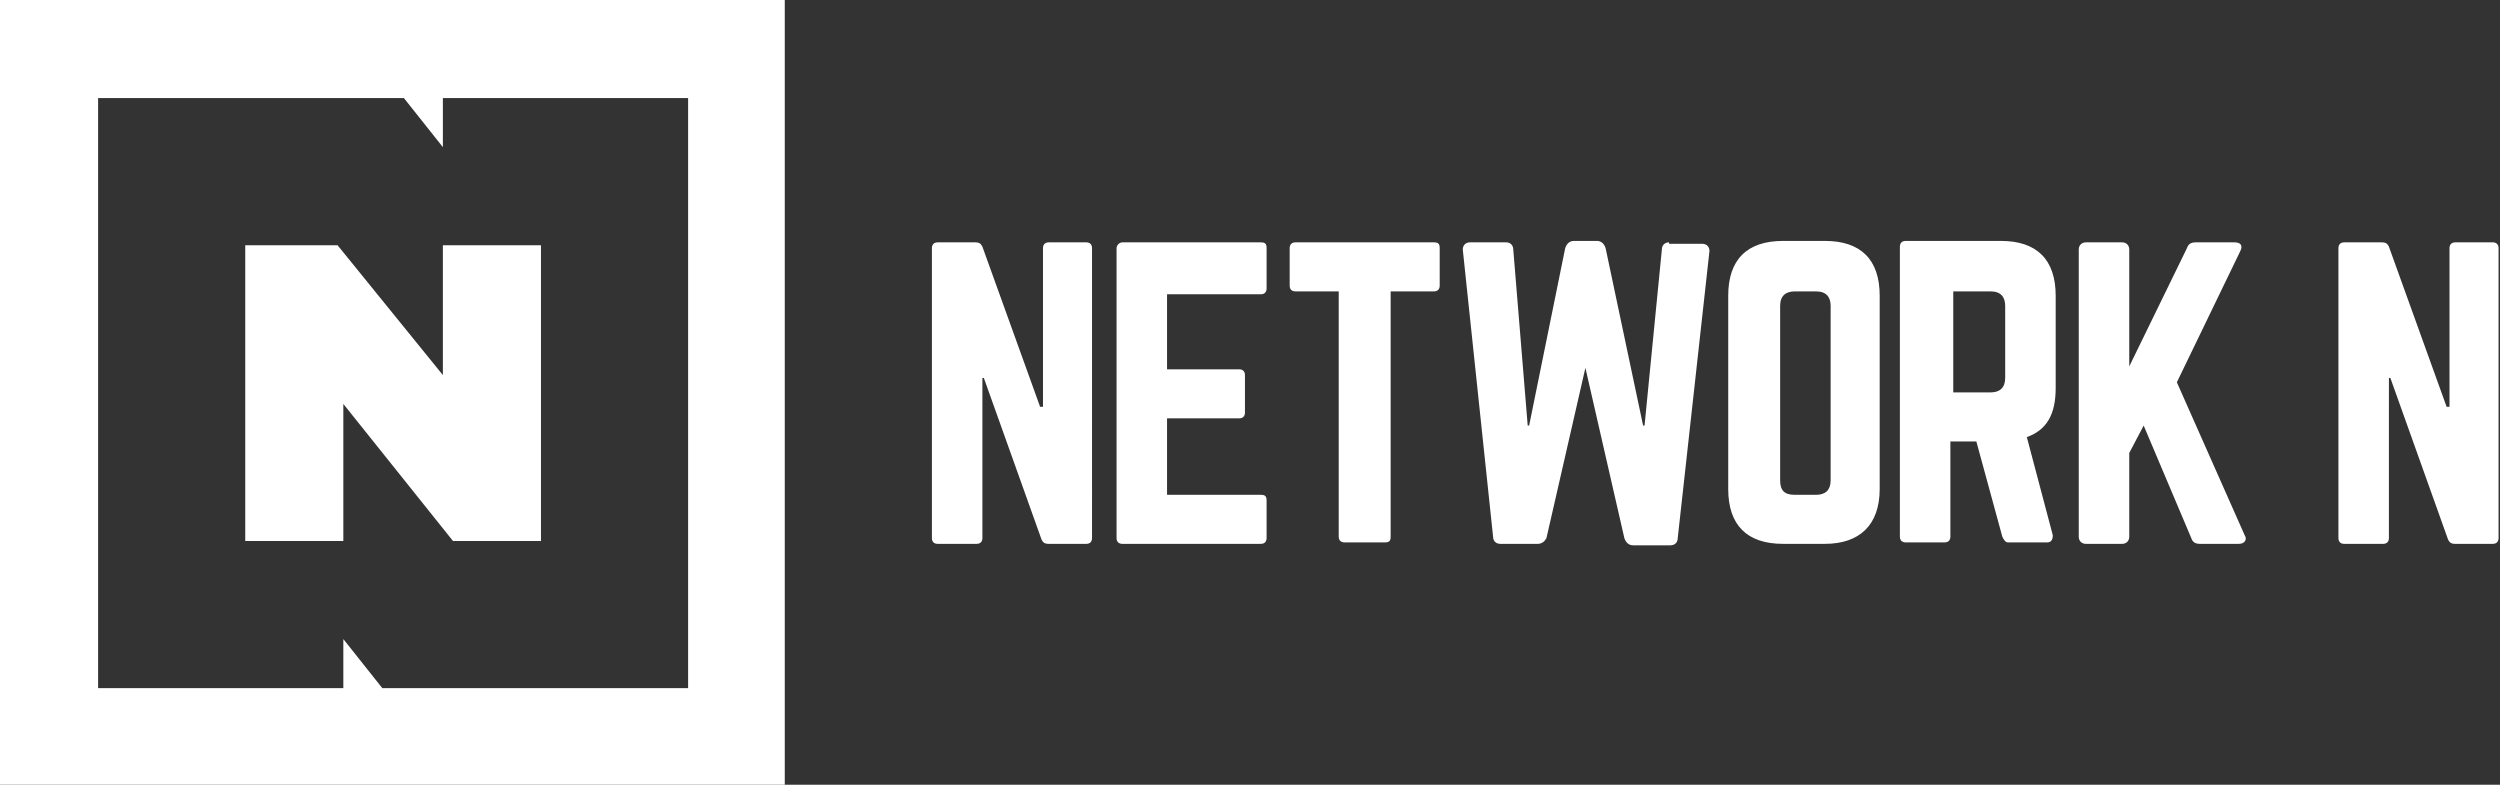 <svg xmlns="http://www.w3.org/2000/svg" viewBox="0 0 173.3 54.4"><rect x="0" y="0" width="173.3" height="54.4" fill="#333333" stroke="none"/><path d="M30.7 17v9l-7.3-9H17v20.5h6.8V28l7.6 9.5h6.1V17h-6.8zm0-10.2h17v40.9H26.5l-2.7-3.4v3.4h-17V6.8H28l2.7 3.4V6.8zM0 54.4h54.4V0H0v54.4zm72.7-37.6c-.3 0-.4.2-.4.4v11h-.2l-4-11.1c-.1-.2-.2-.3-.5-.3H65c-.3 0-.4.2-.4.4v20.1c0 .3.2.4.4.4h2.7c.3 0 .4-.2.4-.4V26.2h.1l4 11.2c.1.2.2.3.5.3h2.6c.3 0 .4-.2.4-.4V17.2c0-.3-.2-.4-.4-.4h-2.6zm15.1.4c0-.3-.1-.4-.4-.4h-9.6c-.2 0-.4.2-.4.4v20.1c0 .3.2.4.4.4h9.6c.3 0 .4-.2.4-.4v-2.6c0-.3-.1-.4-.4-.4h-6.5V29h5c.3 0 .4-.2.4-.4V26c0-.3-.2-.4-.4-.4h-5v-5.2h6.5c.3 0 .4-.2.4-.4v-2.8zm2-.4c-.3 0-.4.2-.4.4v2.6c0 .3.2.4.4.4h3v17c0 .3.2.4.4.4H96c.3 0 .4-.1.4-.4v-17h3c.3 0 .4-.2.4-.4v-2.6c0-.3-.1-.4-.4-.4h-9.6zm25.9 0c-.3 0-.5.2-.5.5L114 29.5h-.1l-2.6-12.3c-.1-.3-.3-.5-.6-.5h-1.6c-.3 0-.5.2-.6.5L106 29.5h-.1l-1-12.2c0-.3-.2-.5-.5-.5h-2.5c-.3 0-.5.2-.5.5l2.1 19.9c0 .3.2.5.5.5h2.6c.3 0 .5-.2.6-.4l2.7-11.8 2.7 11.8c.1.3.3.5.6.5h2.6c.3 0 .5-.2.5-.5l2.2-19.9c0-.3-.2-.5-.5-.5h-2.3zm11.2 16.5c0 .7-.4 1-1 1h-1.5c-.7 0-1-.3-1-1V21.2c0-.7.4-1 1-1h1.5c.7 0 1 .4 1 1v12.1zm3.4.6V20.5c0-2.5-1.3-3.8-3.8-3.8h-2.9c-2.5 0-3.8 1.3-3.8 3.8v13.4c0 2.5 1.3 3.8 3.8 3.8h2.9c2.4 0 3.8-1.3 3.8-3.8m8.7-7.7c0 .7-.4 1-1 1h-2.6v-7h2.6c.7 0 1 .4 1 1v5zm3.5.7v-6.4c0-2.5-1.3-3.8-3.8-3.8h-6.6c-.3 0-.4.2-.4.4v20.1c0 .3.2.4.4.4h2.7c.3 0 .4-.2.4-.4v-6.6h1.8l1.8 6.6c.1.2.2.4.4.4h2.7c.3 0 .4-.2.4-.5l-1.8-6.8c1.4-.5 2-1.6 2-3.4m12.7 10.8c.4 0 .6-.3.4-.6l-4.7-10.6 4.4-9.1c.2-.4 0-.6-.4-.6h-2.7c-.3 0-.5.1-.6.4l-4 8.2v-8.1c0-.3-.2-.5-.5-.5h-2.5c-.3 0-.5.2-.5.5v19.9c0 .3.2.5.5.5h2.5c.3 0 .5-.2.5-.5v-5.8l1-1.9 3.3 7.8c.1.3.3.4.6.4h2.7zm15-20.9c-.3 0-.4.2-.4.4v11h-.2l-4-11.1c-.1-.2-.2-.3-.5-.3h-2.6c-.3 0-.4.2-.4.4v20.1c0 .3.2.4.4.4h2.7c.3 0 .4-.2.4-.4V26.2h.1l4 11.2c.1.2.2.3.5.3h2.6c.3 0 .4-.2.4-.4V17.2c0-.3-.2-.4-.4-.4h-2.6z" fill="#fff"/></svg>